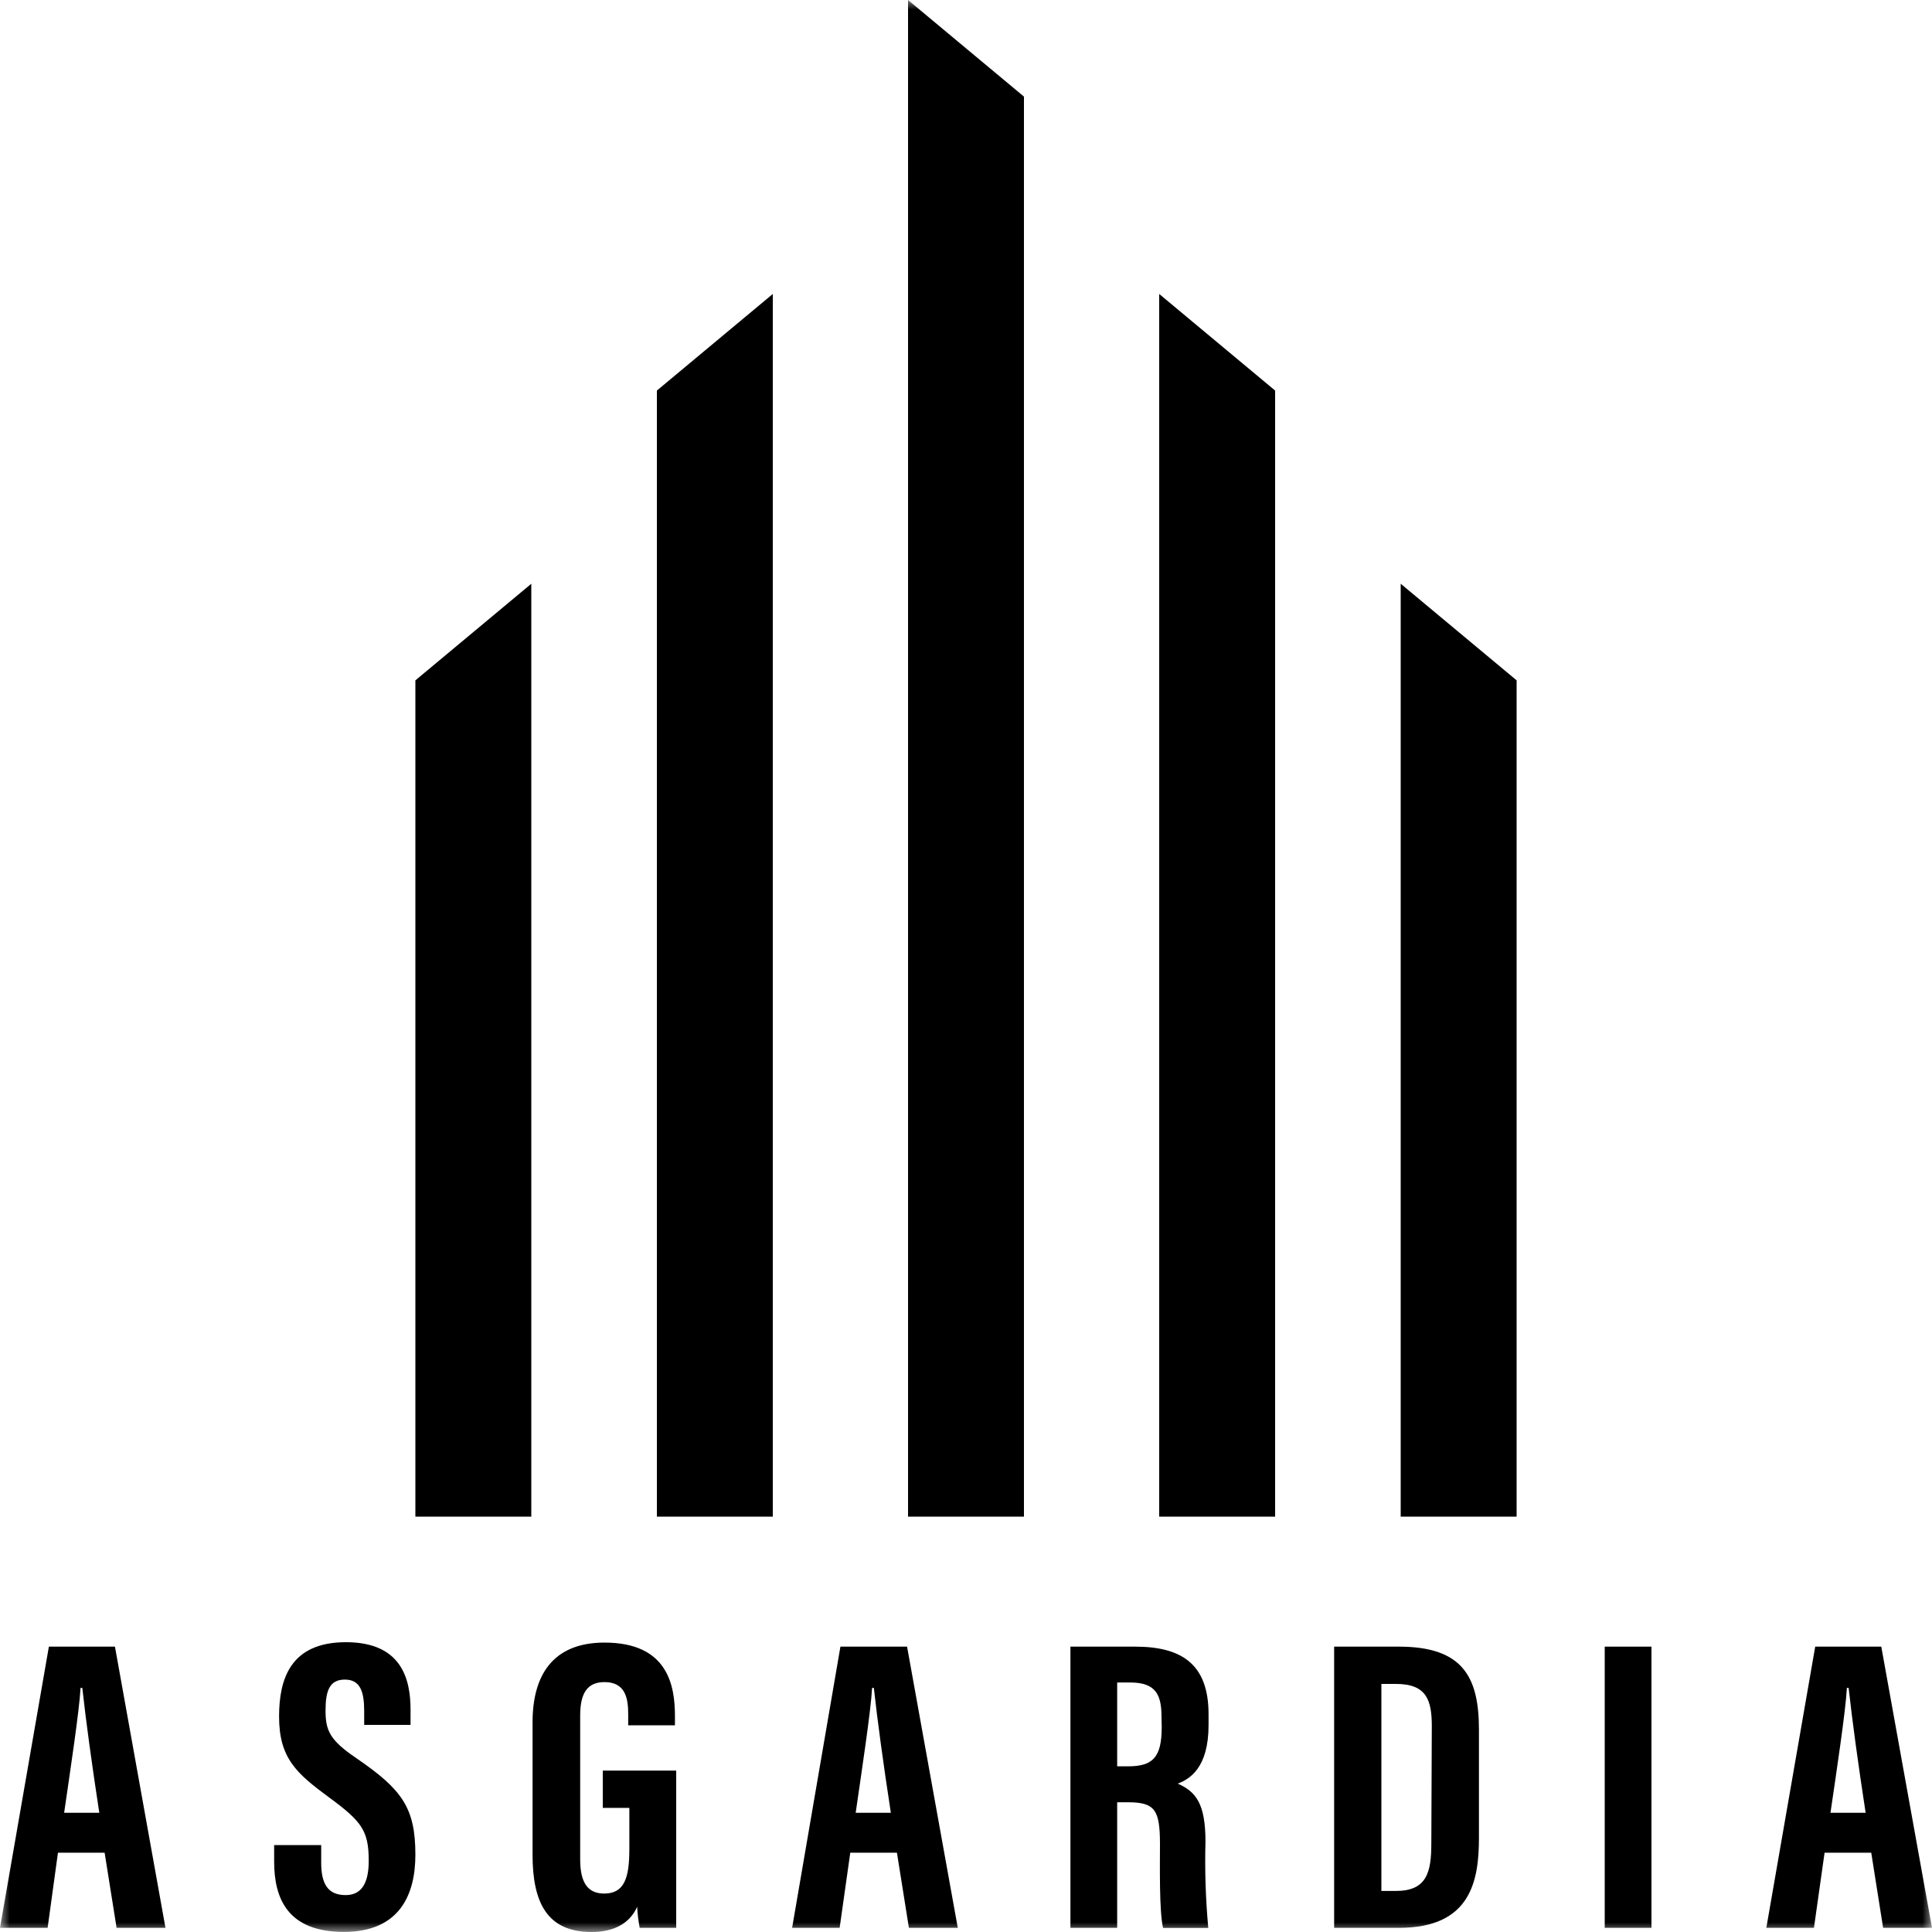<svg width="100" height="100" viewBox="0 0 100 100" fill="none" xmlns="http://www.w3.org/2000/svg">
<g clip-path="url(#clip0_112_14)">
<mask id="mask0_112_14" style="mask-type:luminance" maskUnits="userSpaceOnUse" x="0" y="0" width="100" height="100">
<path d="M100 0H0V100H100V0Z" fill="white"/>
</mask>
<g mask="url(#mask0_112_14)">
<path d="M47 78.5H53V5L47 0V78.5Z" fill="black"/>
<path d="M34 78.5H40V15.215L34 20.215V78.5Z" fill="black"/>
<path d="M21.5 78.5H27.5V30.215L21.5 35.215V78.5Z" fill="black"/>
<path d="M72.5 78.5H78.5V35.215L72.5 30.215V78.5Z" fill="black"/>
<path d="M60 78.5H66V20.215L60 15.215V78.5Z" fill="black"/>
<path d="M2.53 85.23L0 99.785H2.465L3 95.895H5.415L6.035 99.785H8.565L5.95 85.23H2.53ZM3.32 93.83C3.63 91.68 4.105 88.565 4.17 87.365H4.26C4.44 89.01 4.76 91.365 5.14 93.83H3.32Z" fill="black"/>
<path d="M18.44 91C17.06 90.065 16.85 89.565 16.85 88.535C16.85 87.505 17.06 86.935 17.85 86.935C18.64 86.935 18.85 87.55 18.85 88.56V89.28H21.25V88.5C21.25 86.925 20.8 85 17.905 85C15.01 85 14.445 86.935 14.445 88.85C14.445 91.005 15.35 91.795 17.035 93.035C18.72 94.275 19.085 94.75 19.085 96.315C19.085 97.26 18.84 98.09 17.895 98.09C16.95 98.09 16.625 97.485 16.625 96.405V95.5H14.19V96.36C14.19 98.28 14.9 99.995 17.8 99.995C20.7 99.995 21.5 98.045 21.5 96C21.5 93.545 20.79 92.61 18.44 91Z" fill="black"/>
<path d="M31.2 93.575H32.575V95.7C32.575 97.2 32.32 98.01 31.27 98.01C30.395 98.01 30.03 97.405 30.03 96.24V88.795C30.03 87.63 30.405 87.065 31.29 87.065C32.395 87.065 32.515 87.95 32.515 88.72V89.3H34.935V88.83C34.935 87.265 34.585 85.02 31.29 85.02C28.565 85.02 27.565 86.77 27.565 89.145V96C27.565 98.465 28.31 100 30.62 100C31.62 100 32.545 99.665 32.98 98.695C32.998 99.061 33.041 99.425 33.11 99.785H35V91.645H31.2V93.575Z" fill="black"/>
<path d="M43.5 85.23L41 99.785H43.46L44.01 95.895H46.425L47.045 99.785H49.575L46.95 85.23H43.5ZM44.29 93.83C44.6 91.68 45.075 88.565 45.14 87.365H45.23C45.41 89.01 45.73 91.365 46.11 93.83H44.29Z" fill="black"/>
<path d="M58.755 85.23H55.405V99.785H57.825V93.285H58.385C59.79 93.285 60.04 93.69 60.04 95.465C60.04 96.52 59.995 98.915 60.2 99.79H62.54C62.404 98.304 62.355 96.811 62.395 95.32C62.395 93.345 61.895 92.735 60.96 92.32C61.565 92.09 62.555 91.52 62.555 89.285V88.73C62.555 86.12 61.145 85.23 58.755 85.23ZM60.13 89.395C60.13 90.975 59.66 91.425 58.38 91.425H57.825V87.085H58.5C59.87 87.085 60.12 87.77 60.12 88.895L60.13 89.395Z" fill="black"/>
<path d="M72.41 85.23H69.055V99.785H72.41C76.14 99.785 76.55 97.34 76.55 95.115V89.535C76.55 86.83 75.74 85.23 72.41 85.23ZM74.085 95.42C74.085 96.92 73.845 97.875 72.25 97.875H71.5V87.16H72.26C73.855 87.16 74.11 88.02 74.11 89.355L74.085 95.42Z" fill="black"/>
<path d="M85.48 85.23H83.06V99.785H85.48V85.23Z" fill="black"/>
<path d="M97.375 85.23H93.955L91.425 99.785H93.89L94.44 95.895H96.855L97.47 99.785H100L97.375 85.23ZM94.745 93.83C95.06 91.68 95.53 88.565 95.595 87.365H95.685C95.865 89.01 96.185 91.365 96.565 93.83H94.745Z" fill="black"/>
</g>
</g>
<defs>
<clipPath id="clip0_112_14">
<rect width="100" height="100" fill="white"/>
</clipPath>
</defs>
</svg>
